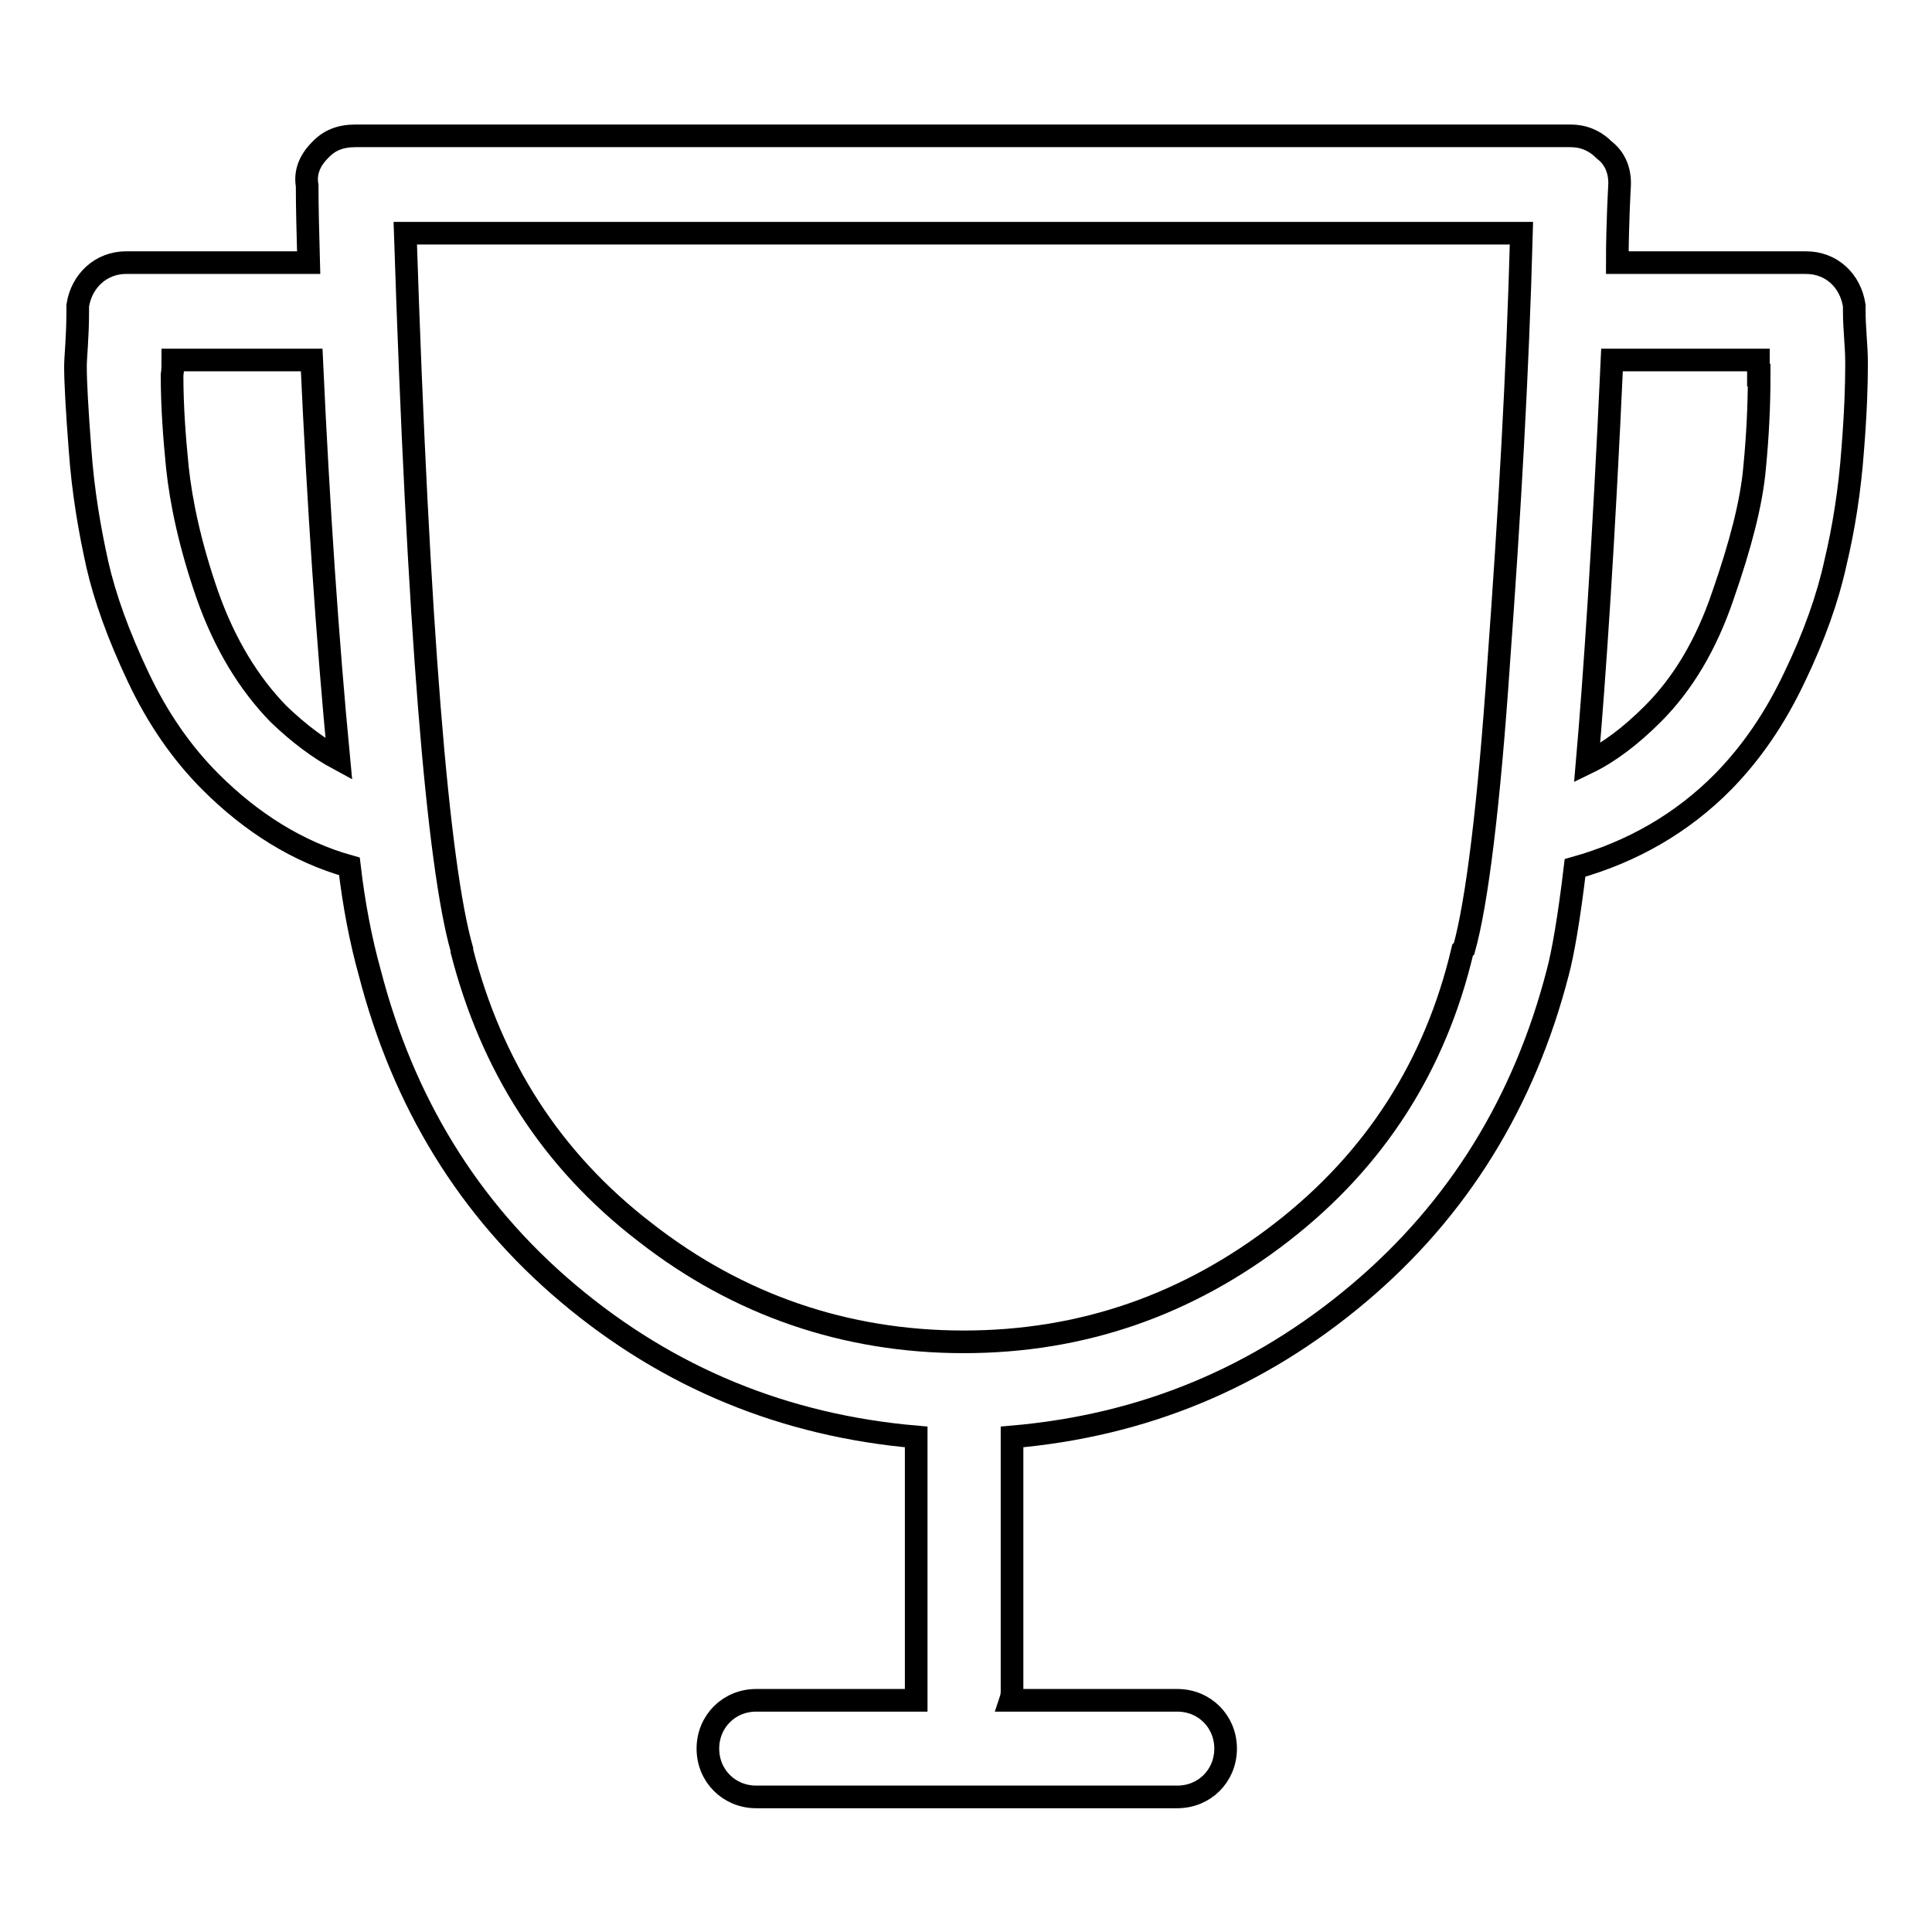 <?xml version="1.0" encoding="utf-8"?>
<!-- Svg Vector Icons : http://www.onlinewebfonts.com/icon -->
<!DOCTYPE svg PUBLIC "-//W3C//DTD SVG 1.1//EN" "http://www.w3.org/Graphics/SVG/1.1/DTD/svg11.dtd">
<svg version="1.1" xmlns="http://www.w3.org/2000/svg" xmlns:xlink="http://www.w3.org/1999/xlink" x="0px" y="0px" viewBox="0 0 256 256" enable-background="new 0 0 256 256" xml:space="preserve">
<g><g><g><path stroke-width="3" fill-opacity="0" stroke="#000000"  d="M245.7,41.2v-0.7c-0.5-3.3-3-5.7-6.4-5.7h-25c0-5.1,0.3-10.2,0.3-10.2c0.1-2.1-0.7-3.7-2-4.7c-1.3-1.3-2.8-1.9-4.5-1.9H47.1c-2,0-3.5,0.6-4.7,1.9c-1.4,1.4-2,3-1.7,4.7c0,3,0.1,6.4,0.2,10.2H16.7c-3.3,0-5.9,2.4-6.4,5.7v0.7c0,3.6-0.3,6-0.3,7.4c0,2,0.2,5.7,0.6,10.9c0.4,5.7,1.3,10.8,2.3,15.3c1,4.4,2.8,9.4,5.4,14.9c2.6,5.5,5.8,10.1,9.6,13.9c5.4,5.4,11.6,9.3,18.4,11.2c0.6,5.1,1.5,9.8,2.7,14.1c4.4,17,13,31.3,26.3,42.5c13.3,11.2,28.7,17.5,46.1,19v33.7v1.2h-21.2c-3.6,0-6.4,2.8-6.4,6.4s2.8,6.4,6.4,6.4H156c3.6,0,6.4-2.8,6.4-6.4s-2.8-6.4-6.4-6.4h-22.1c0.1-0.3,0.2-0.7,0.2-1.2v-33.7c17.4-1.5,32.6-7.8,45.9-19c13.3-11.2,22-25.5,26.4-42.5c0.7-2.6,1.5-7.2,2.3-13.9c7.5-2.1,14.2-5.9,19.7-11.5c3.7-3.8,6.8-8.3,9.4-13.8c2.6-5.4,4.4-10.5,5.4-15.1c1.1-4.6,1.9-9.6,2.3-15.1c0.4-5,0.5-8.6,0.5-11v-0.6C246,45.9,245.7,43.5,245.7,41.2z M36.9,94.6c-3.9-4-7.1-9.2-9.4-15.7c-2.3-6.6-3.5-12.3-4-17c-0.4-4-0.7-8.1-0.7-12.2c0.1-0.6,0.1-1.3,0.1-2h18.4c0.9,19.6,2.1,37.2,3.6,52.9C42.3,99.2,39.6,97.2,36.9,94.6z M198.6,87.6c-1.3,19.2-2.9,32-4.6,38.1l-0.2,0.2c-3.6,15.3-11.6,27.8-24,37.4c-12.4,9.6-26.4,14.5-42.1,14.5s-29.9-4.9-42.2-14.5C73,153.7,65.1,141.2,61.2,126v-0.2C58,114.6,55.4,83,53.7,30.9h147.9C201.1,49.5,200,68.4,198.6,87.6z M233.1,49.7c0,4-0.2,8.1-0.6,12.2c-0.4,4.7-1.9,10.4-4.2,17c-2.2,6.5-5.3,11.7-9.3,15.7c-2.9,2.9-5.8,5.1-8.7,6.5c1-11.5,2.2-29.3,3.3-53.4h19.4V49.7L233.1,49.7z"/></g><g></g><g></g><g></g><g></g><g></g><g></g><g></g><g></g><g></g><g></g><g></g><g></g><g></g><g></g><g></g></g></g>
</svg>